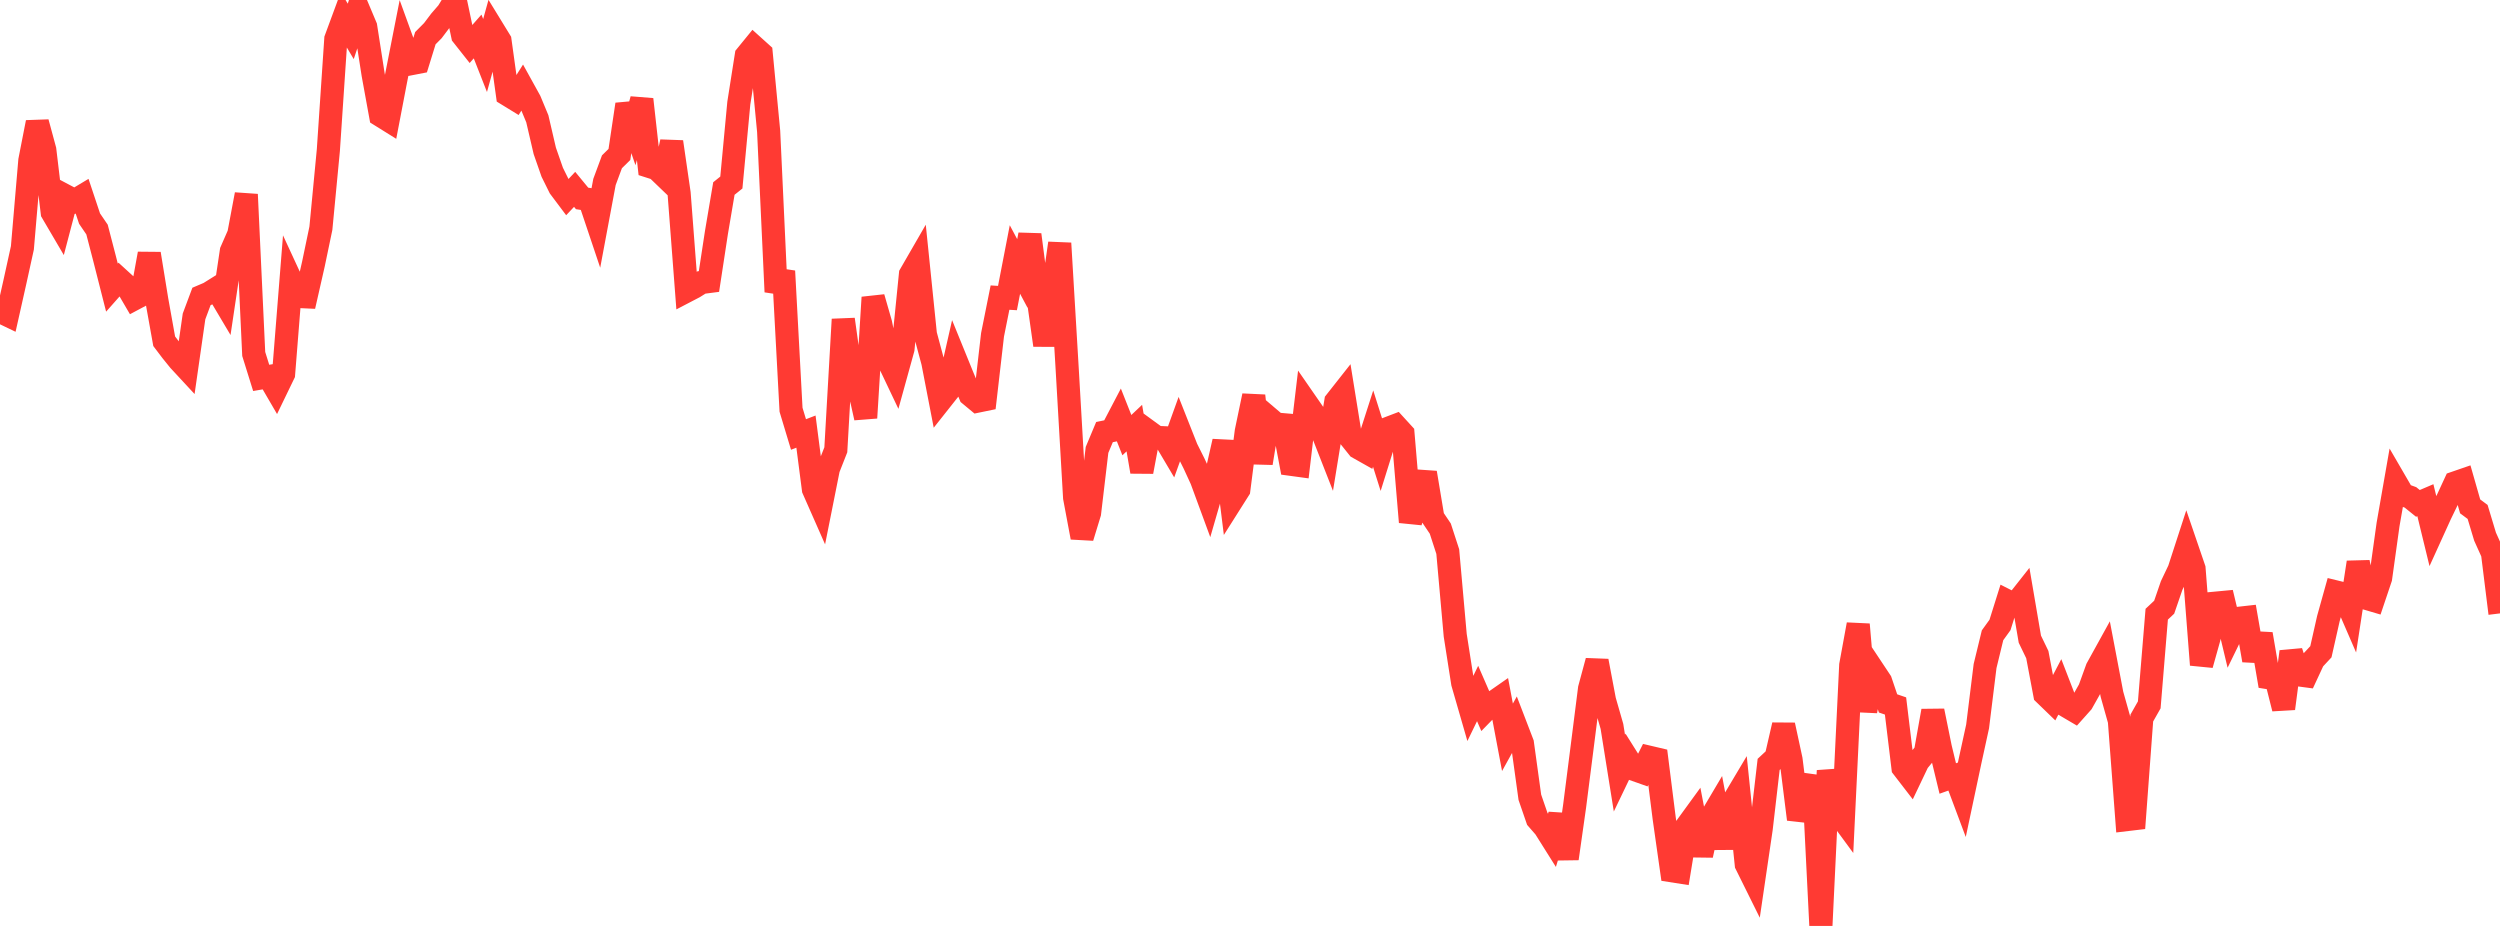 <?xml version="1.0" standalone="no"?>
<!DOCTYPE svg PUBLIC "-//W3C//DTD SVG 1.1//EN" "http://www.w3.org/Graphics/SVG/1.1/DTD/svg11.dtd">

<svg width="135" height="50" viewBox="0 0 135 50" preserveAspectRatio="none" 
  xmlns="http://www.w3.org/2000/svg"
  xmlns:xlink="http://www.w3.org/1999/xlink">


<polyline points="0.0, 16.819 0.403, 17.013 0.806, 15.218 1.209, 13.384 1.612, 8.667 2.015, 6.607 2.418, 8.095 2.821, 11.472 3.224, 12.159 3.627, 10.623 4.03, 10.836 4.433, 10.595 4.836, 11.804 5.239, 12.395 5.642, 13.945 6.045, 15.531 6.448, 15.076 6.851, 15.444 7.254, 16.134 7.657, 15.919 8.06, 13.702 8.463, 16.181 8.866, 18.427 9.269, 18.959 9.672, 19.457 10.075, 19.892 10.478, 17.086 10.881, 16.007 11.284, 15.835 11.687, 15.583 12.09, 16.262 12.493, 13.563 12.896, 12.643 13.299, 10.499 13.701, 19.114 14.104, 20.406 14.507, 20.337 14.91, 21.029 15.313, 20.196 15.716, 15.137 16.119, 16.009 16.522, 16.028 16.925, 14.255 17.328, 12.324 17.731, 8.11 18.134, 2.108 18.537, 1.016 18.94, 1.695 19.343, 0.482 19.746, 1.44 20.149, 4.023 20.552, 6.233 20.955, 6.484 21.358, 4.381 21.761, 2.333 22.164, 3.444 22.567, 3.366 22.97, 2.062 23.373, 1.656 23.776, 1.122 24.179, 0.658 24.582, 0.0 24.985, 1.917 25.388, 2.427 25.791, 1.97 26.194, 2.997 26.597, 1.543 27.0, 2.201 27.403, 5.108 27.806, 5.355 28.209, 4.714 28.612, 5.443 29.015, 6.414 29.418, 8.146 29.821, 9.302 30.224, 10.116 30.627, 10.653 31.03, 10.225 31.433, 10.715 31.836, 10.778 32.239, 11.979 32.642, 9.826 33.045, 8.737 33.448, 8.341 33.851, 5.636 34.254, 6.813 34.657, 5.366 35.06, 8.984 35.463, 9.113 35.866, 9.5 36.269, 7.661 36.672, 10.436 37.075, 15.715 37.478, 15.505 37.881, 15.253 38.284, 15.201 38.687, 12.561 39.09, 10.18 39.493, 9.857 39.896, 5.567 40.299, 3.007 40.701, 2.514 41.104, 2.877 41.507, 7.09 41.91, 15.759 42.313, 14.641 42.716, 22.125 43.119, 23.462 43.522, 23.307 43.925, 26.42 44.328, 27.334 44.731, 25.314 45.134, 24.29 45.537, 17.246 45.94, 20.128 46.343, 20.752 46.746, 22.563 47.149, 16.061 47.552, 17.464 47.955, 19.446 48.358, 20.294 48.761, 18.836 49.164, 14.818 49.567, 14.12 49.97, 18.055 50.373, 19.558 50.776, 21.642 51.179, 21.133 51.582, 19.361 51.985, 20.351 52.388, 21.325 52.791, 21.659 53.194, 21.576 53.597, 18.081 54.0, 16.07 54.403, 16.095 54.806, 14.013 55.209, 14.769 55.612, 12.674 56.015, 15.781 56.418, 18.64 56.821, 15.951 57.224, 13.136 57.627, 19.903 58.03, 26.874 58.433, 29.021 58.836, 27.703 59.239, 24.295 59.642, 23.333 60.045, 23.25 60.448, 22.48 60.851, 23.498 61.254, 23.117 61.657, 25.473 62.06, 23.327 62.463, 23.621 62.866, 23.639 63.269, 24.32 63.672, 23.202 64.075, 24.222 64.478, 25.028 64.881, 25.905 65.284, 27.001 65.687, 25.608 66.09, 23.836 66.493, 27.079 66.896, 26.442 67.299, 23.299 67.701, 21.371 68.104, 25.008 68.507, 22.558 68.91, 22.901 69.313, 22.936 69.716, 25.072 70.119, 25.127 70.522, 21.725 70.925, 22.307 71.328, 23.128 71.731, 24.156 72.134, 21.682 72.537, 21.171 72.94, 23.668 73.343, 24.171 73.746, 24.398 74.149, 23.144 74.552, 24.423 74.955, 23.132 75.358, 22.978 75.761, 23.419 76.164, 28.191 76.567, 26.812 76.97, 25.527 77.373, 27.947 77.776, 28.546 78.179, 29.785 78.582, 34.306 78.985, 36.882 79.388, 38.278 79.791, 37.448 80.194, 38.374 80.597, 37.961 81.0, 37.68 81.403, 39.815 81.806, 39.086 82.209, 40.137 82.612, 43.053 83.015, 44.224 83.418, 44.686 83.821, 45.327 84.224, 44.015 84.627, 46.364 85.03, 43.525 85.433, 40.367 85.836, 37.187 86.239, 35.693 86.642, 37.823 87.045, 39.226 87.448, 41.749 87.851, 40.909 88.254, 41.551 88.657, 41.694 89.06, 40.893 89.463, 40.988 89.866, 44.185 90.269, 47.019 90.672, 47.082 91.075, 44.626 91.478, 44.072 91.881, 46.184 92.284, 44.333 92.687, 43.652 93.09, 45.788 93.493, 43.448 93.896, 42.771 94.299, 46.677 94.701, 47.488 95.104, 44.751 95.507, 41.277 95.91, 40.902 96.313, 39.151 96.716, 41.018 97.119, 44.24 97.522, 43.122 97.925, 41.919 98.328, 50.0 98.731, 41.614 99.134, 43.724 99.537, 44.272 99.94, 35.922 100.343, 33.721 100.746, 38.403 101.149, 36.185 101.552, 36.792 101.955, 37.984 102.358, 38.122 102.761, 41.453 103.164, 41.976 103.567, 41.131 103.97, 40.644 104.373, 38.387 104.776, 40.37 105.179, 42.039 105.582, 41.895 105.985, 42.971 106.388, 41.072 106.791, 39.226 107.194, 35.964 107.597, 34.306 108.0, 33.747 108.403, 32.462 108.806, 32.666 109.209, 32.155 109.612, 34.515 110.015, 35.349 110.418, 37.483 110.821, 37.873 111.224, 37.105 111.627, 38.148 112.03, 38.385 112.433, 37.933 112.836, 37.217 113.239, 36.102 113.642, 35.372 114.045, 37.49 114.448, 38.922 114.851, 44.256 115.254, 44.208 115.657, 38.774 116.06, 38.063 116.463, 33.167 116.866, 32.789 117.269, 31.617 117.672, 30.77 118.075, 29.53 118.478, 30.708 118.881, 35.899 119.284, 34.462 119.687, 32.567 120.09, 32.529 120.493, 34.216 120.896, 33.389 121.299, 33.344 121.701, 35.657 122.104, 34.241 122.507, 36.597 122.91, 36.662 123.313, 38.262 123.716, 35.19 124.119, 36.44 124.522, 36.494 124.925, 35.628 125.328, 35.195 125.731, 33.411 126.134, 31.965 126.537, 32.064 126.94, 32.994 127.343, 30.368 127.746, 32.297 128.149, 32.416 128.552, 31.218 128.955, 28.323 129.358, 26.018 129.761, 26.712 130.164, 26.858 130.567, 27.183 130.97, 27.011 131.373, 28.665 131.776, 27.778 132.179, 26.945 132.582, 26.074 132.985, 25.935 133.388, 27.344 133.791, 27.644 134.194, 28.981 134.597, 29.874 135.0, 33.123" fill="none" stroke="#ff3a33" stroke-width="1.25"/>

</svg>